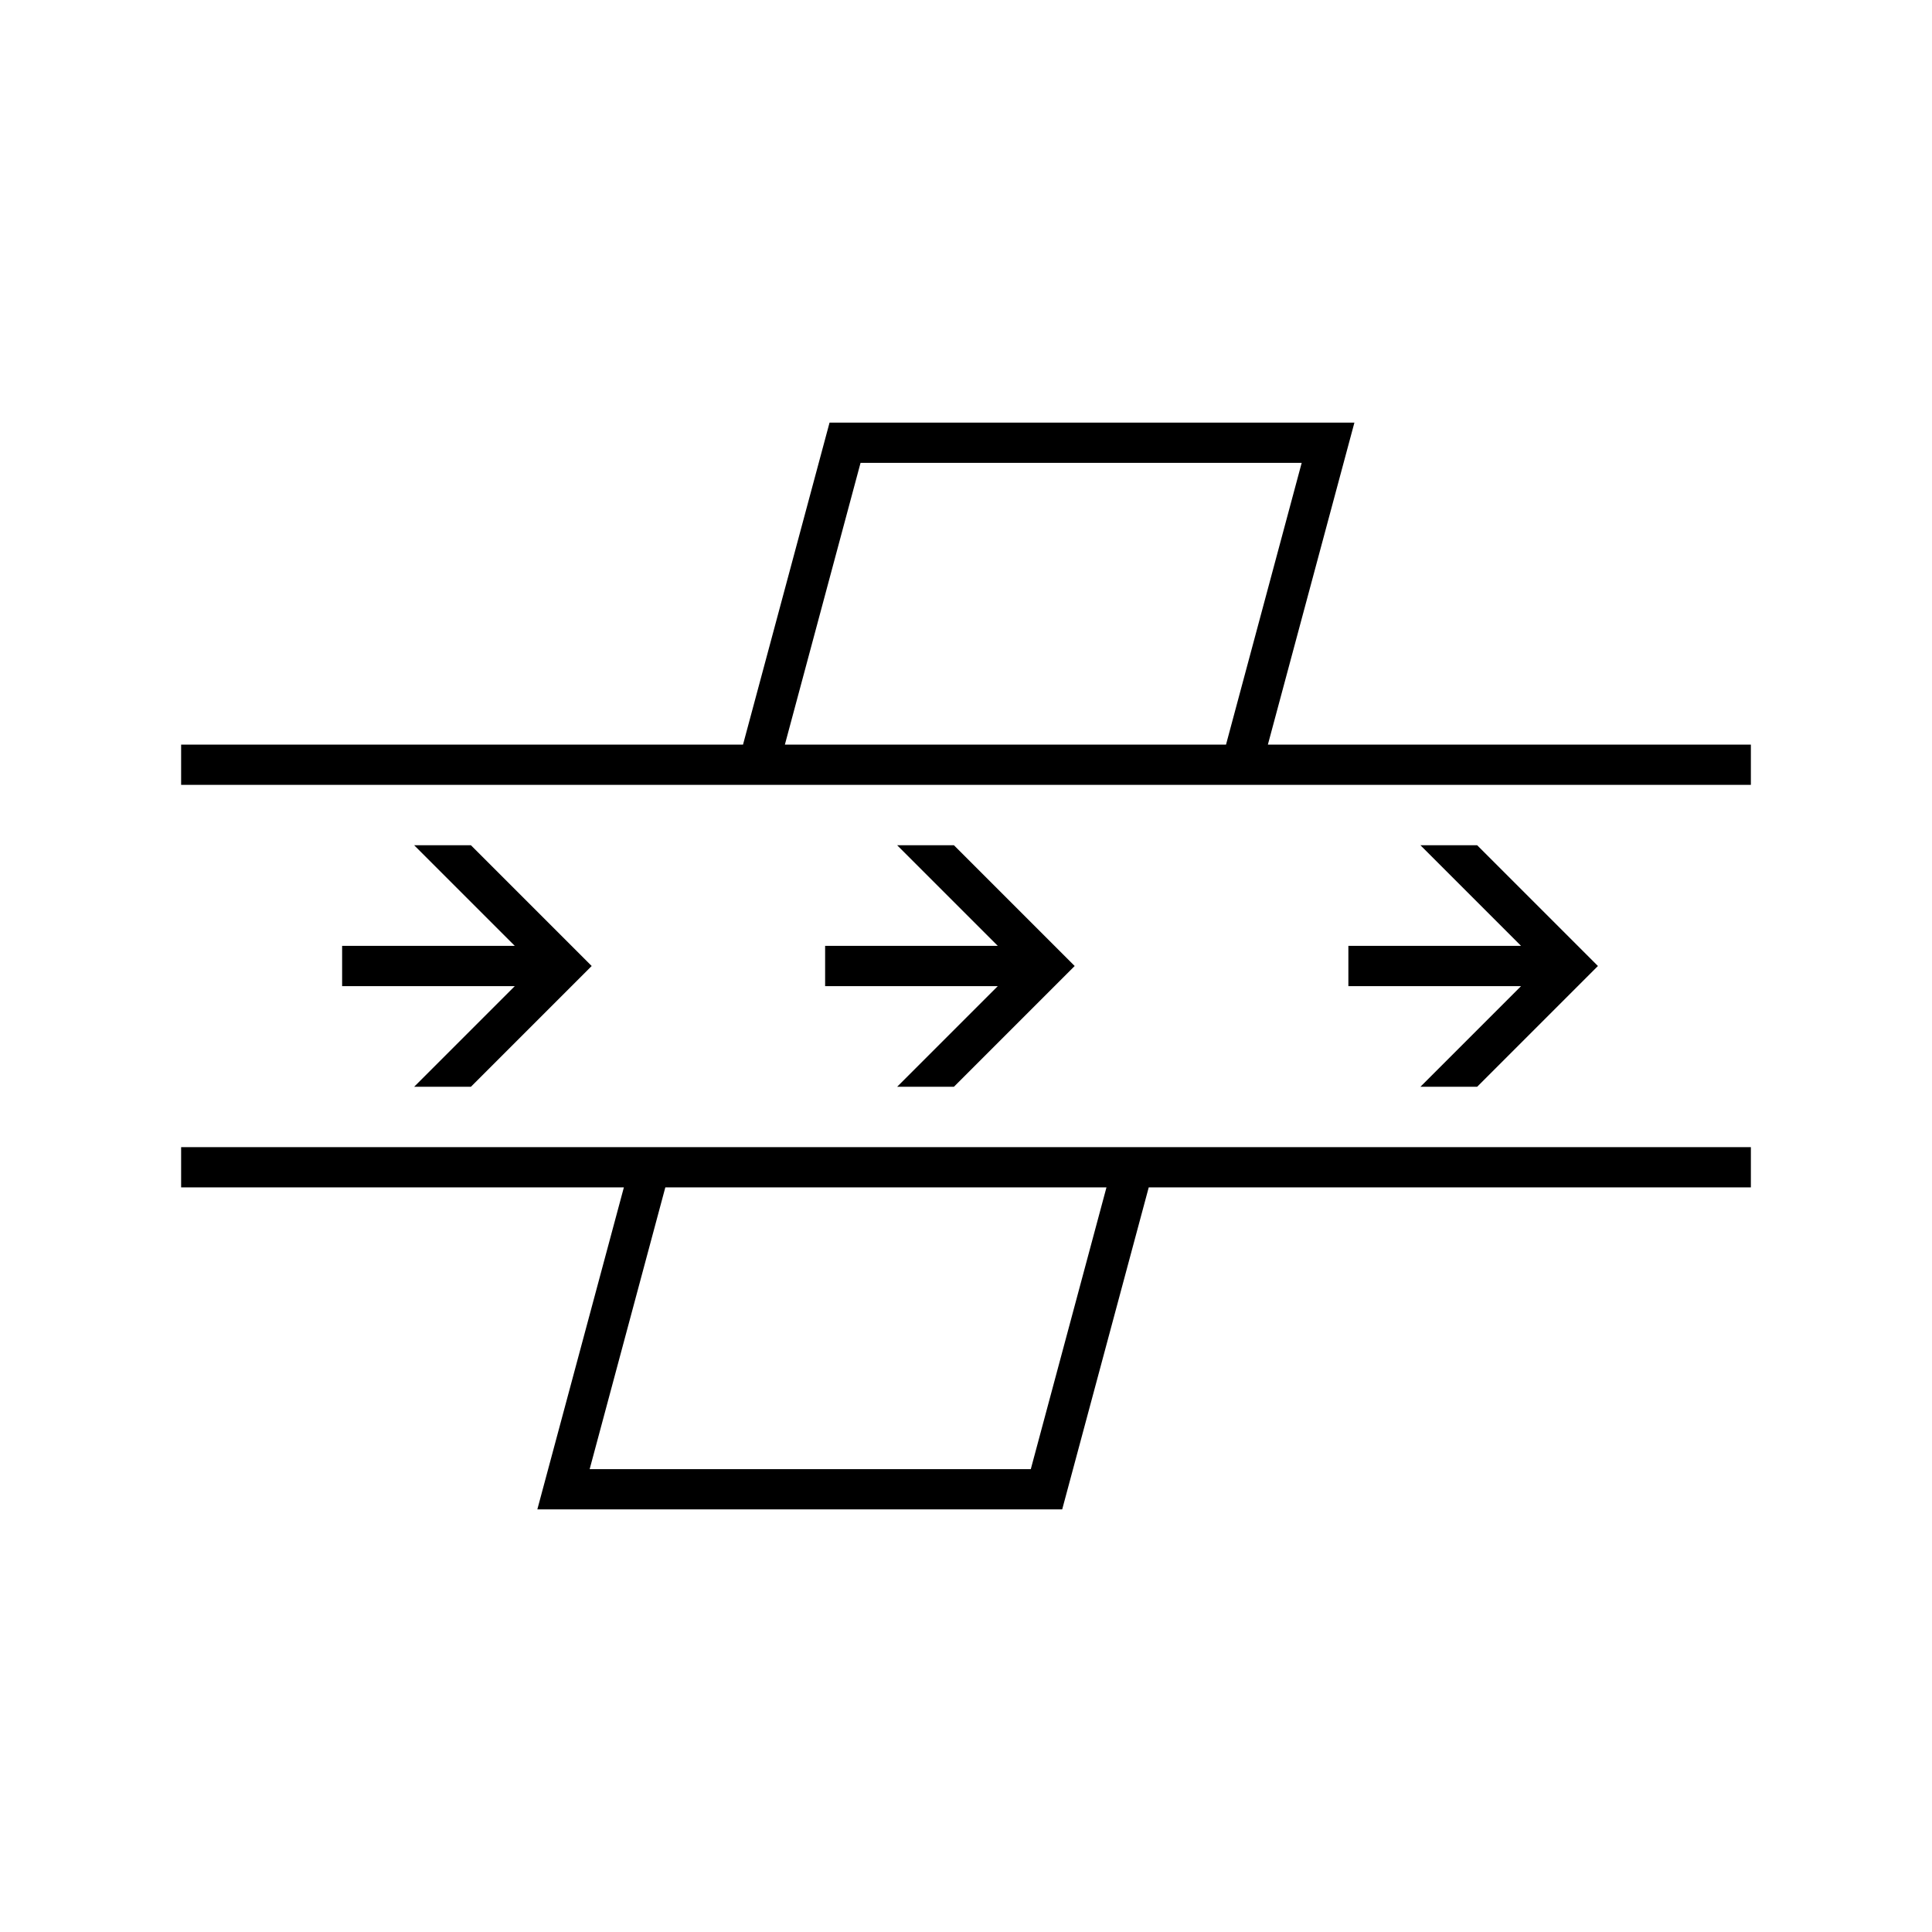 <?xml version="1.0" encoding="UTF-8"?><svg id="a" xmlns="http://www.w3.org/2000/svg" viewBox="0 0 48 48"><defs><style>.b{fill:none;}</style></defs><path d="M31.5,18.5l2.15-8h-13.04l-2.15,8H4.5v1H43.5v-1h-12Zm-10.12-7h10.96l-1.88,7h-10.96l1.88-7ZM4.5,29.5H15.5l-2.15,8h13.04l2.15-8h14.96v-1H4.5v1Zm21.12,7H14.65l1.88-7h10.96l-1.88,7Zm-5.12-13h4.29l-2.5-2.5h1.41l3,3-3,3h-1.41l2.5-2.5h-4.29v-1Zm-12,0h4.29l-2.5-2.5h1.41l3,3-3,3h-1.41l2.5-2.5h-4.29v-1Zm25,0h4.29l-2.5-2.5h1.41l3,3-3,3h-1.41l2.5-2.5h-4.29v-1Z"/><rect class="b" width="48" height="48"/></svg>
